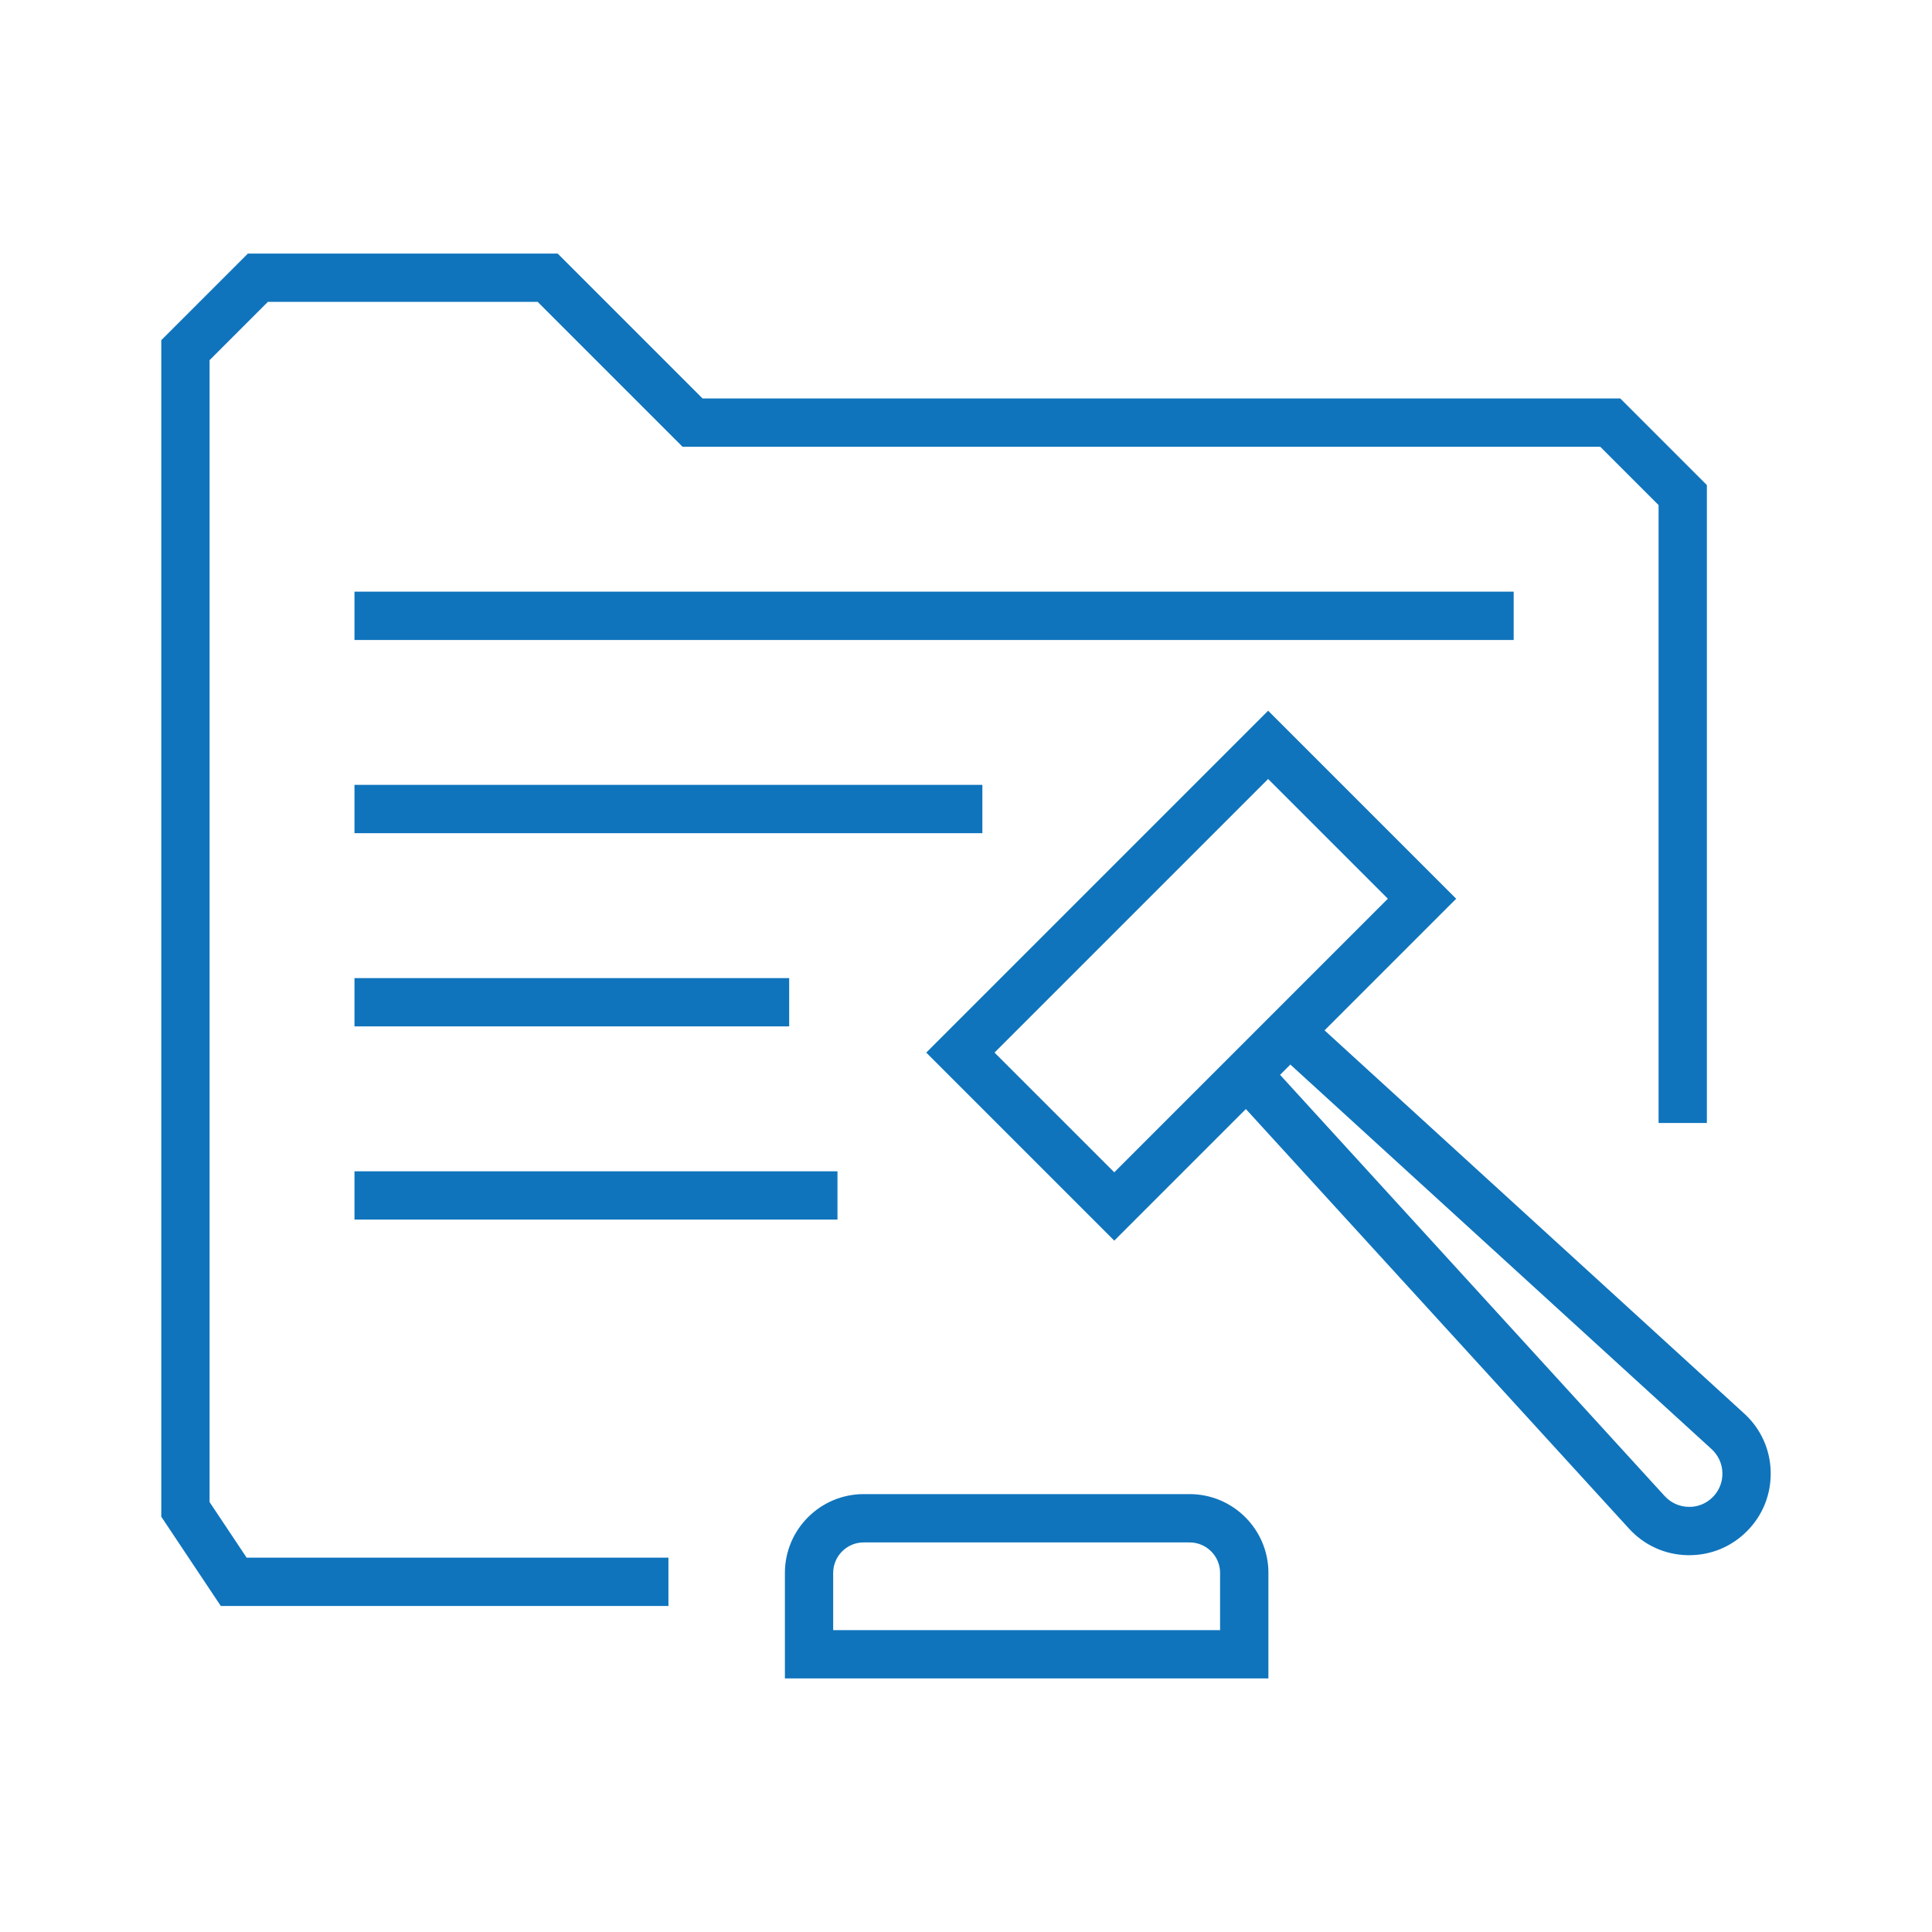 <?xml version="1.0" encoding="UTF-8"?>
<svg id="Livello_1" xmlns="http://www.w3.org/2000/svg" version="1.1" viewBox="0 0 80 80">
  <!-- Generator: Adobe Illustrator 29.1.0, SVG Export Plug-In . SVG Version: 2.1.0 Build 142)  -->
  <path fill="#0F74BC" d="M62.679,26.5H14.678v-2h48v2ZM40.678,32.5H14.678v2h26v-2ZM14.678,40.501v2h18v-2H14.678ZM14.678,50.501h20v-2H14.678v2ZM8.678,62.197V14.914l2.414-2.414h11.172l6,6h38l2.414,2.414v25.586h2v-26.414l-3.586-3.586H29.092l-6-6h-12.828l-3.586,3.586v48.717l2.465,3.697h18.535v-2H10.213l-1.535-2.303ZM52.522,65.133v4.367h-20.021v-4.367c0-1.8,1.464-3.265,3.264-3.265h13.494c1.8,0,3.264,1.465,3.264,3.265ZM50.522,65.133c0-.697-.566-1.265-1.264-1.265h-13.494c-.697,0-1.264.567-1.264,1.265v2.367h16.021v-2.367ZM73.32,60.945c.021.931-.329,1.805-.987,2.463-.64.64-1.483.989-2.384.989-.026,0-.053,0-.079,0-.931-.021-1.788-.412-2.416-1.1l-15.865-17.374-5.449,5.449-7.786-7.786,14.157-14.157,7.786,7.786-5.45,5.45,17.375,15.865c.688.627,1.078,1.485,1.099,2.416ZM50.239,44.444l3.129-3.13h0s4.1-4.1,4.1-4.1l-4.958-4.958-11.329,11.329,4.958,4.958,4.1-4.1ZM71.321,60.99c-.009-.379-.168-.729-.447-.984l-17.443-15.925-.426.426,15.926,17.442c.256.279.605.438.984.447.378.012.736-.134,1.004-.402.268-.268.411-.624.402-1.004Z"/>
</svg>
